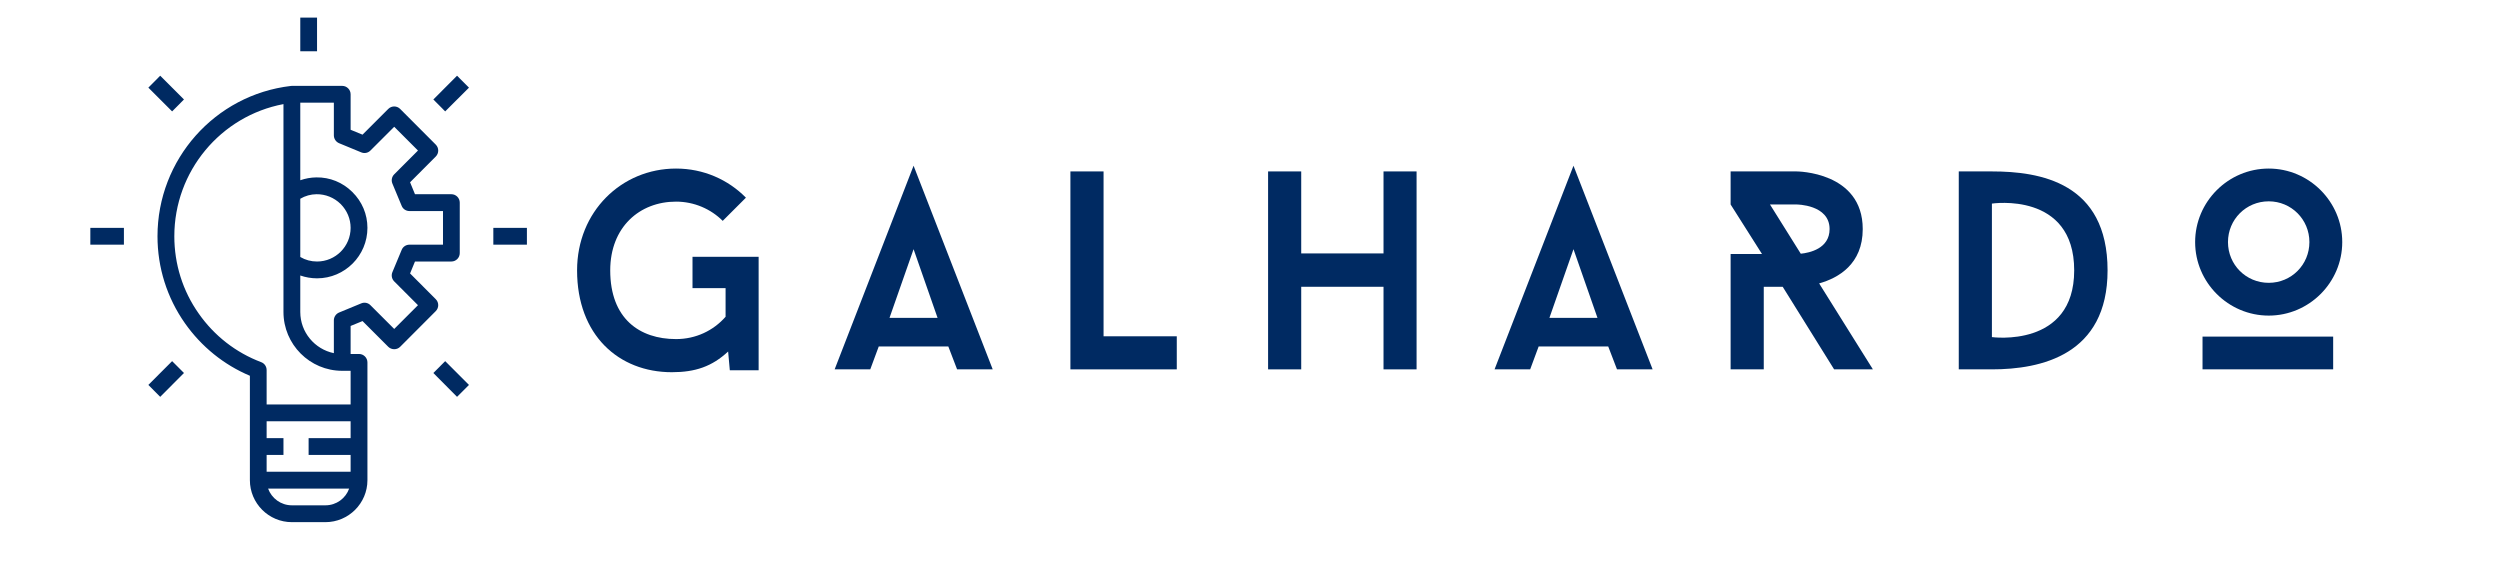 <svg xmlns="http://www.w3.org/2000/svg" xmlns:xlink="http://www.w3.org/1999/xlink" width="178" zoomAndPan="magnify" viewBox="0 0 133.5 30" height="40" preserveAspectRatio="xMidYMid meet" version="1.0"><defs><g/><clipPath id="d86957559c"><path d="M 16 0.934 L 17 0.934 L 17 3 L 16 3 Z M 16 0.934 " clip-rule="nonzero"/></clipPath><clipPath id="34670a8317"><path d="M 4.824 12 L 7 12 L 7 14 L 4.824 14 Z M 4.824 12 " clip-rule="nonzero"/></clipPath><clipPath id="b361fdf72e"><path d="M 26 12 L 28.137 12 L 28.137 14 L 26 14 Z M 26 12 " clip-rule="nonzero"/></clipPath><clipPath id="c671f50301"><path d="M 8 4 L 25 4 L 25 27.891 L 8 27.891 Z M 8 4 " clip-rule="nonzero"/></clipPath></defs><g fill="#002a62" fill-opacity="1"><g transform="translate(29.941, 19.724)"><g><path d="M 10.57 -6.012 L 7.039 -6.012 L 7.039 -4.336 L 8.805 -4.336 L 8.805 -2.809 C 8.156 -2.07 7.219 -1.617 6.16 -1.617 C 4.215 -1.617 2.645 -2.703 2.645 -5.285 C 2.645 -7.598 4.215 -8.957 6.16 -8.957 C 7.129 -8.957 8.02 -8.562 8.652 -7.93 L 9.891 -9.168 C 8.941 -10.133 7.625 -10.723 6.16 -10.723 C 3.246 -10.723 0.875 -8.426 0.875 -5.285 C 0.875 -1.828 3.098 0.152 5.934 0.152 C 7.188 0.152 8.078 -0.152 8.941 -0.953 L 9.031 0.047 L 10.57 0.047 Z M 10.57 -6.012 "/></g></g></g><g fill="#002a62" fill-opacity="1"><g transform="translate(44.57, 19.724)"><g><path d="M 6.07 -1.223 L 6.539 0 L 8.441 0 L 4.215 -10.875 L 0 0 L 1.902 0 L 2.355 -1.223 Z M 2.93 -2.75 L 4.215 -6.418 L 5.496 -2.75 Z M 2.93 -2.75 "/></g></g></g><g fill="#002a62" fill-opacity="1"><g transform="translate(55.969, 19.724)"><g><path d="M 2.961 -1.766 L 2.961 -10.57 L 1.191 -10.57 L 1.191 0 L 6.871 0 L 6.871 -1.766 Z M 2.961 -1.766 "/></g></g></g><g fill="#002a62" fill-opacity="1"><g transform="translate(66.493, 19.724)"><g><path d="M 9.152 -10.57 L 7.387 -10.57 L 7.387 -6.191 L 2.992 -6.191 L 2.992 -10.57 L 1.223 -10.57 L 1.223 0 L 2.992 0 L 2.992 -4.41 L 7.387 -4.41 L 7.387 0 L 9.152 0 Z M 9.152 -10.57 "/></g></g></g><g fill="#002a62" fill-opacity="1"><g transform="translate(79.809, 19.724)"><g><path d="M 6.07 -1.223 L 6.539 0 L 8.441 0 L 4.215 -10.875 L 0 0 L 1.902 0 L 2.355 -1.223 Z M 2.93 -2.75 L 4.215 -6.418 L 5.496 -2.75 Z M 2.93 -2.75 "/></g></g></g><g fill="#002a62" fill-opacity="1"><g transform="translate(91.208, 19.724)"><g><path d="M 6.734 0 L 8.805 0 L 5.934 -4.59 C 6.961 -4.879 8.262 -5.617 8.262 -7.492 C 8.262 -10.57 4.727 -10.57 4.727 -10.57 L 1.207 -10.57 L 1.207 -8.805 L 2.883 -6.16 L 1.207 -6.16 L 1.207 0 L 2.977 0 L 2.977 -4.41 L 3.988 -4.41 Z M 4.953 -6.176 L 3.309 -8.805 L 4.727 -8.805 C 4.727 -8.805 6.492 -8.805 6.492 -7.492 C 6.492 -6.449 5.422 -6.223 4.953 -6.176 Z M 4.953 -6.176 "/></g></g></g><g fill="#002a62" fill-opacity="1"><g transform="translate(103.407, 19.724)"><g><path d="M 2.961 -10.57 L 1.191 -10.57 L 1.191 0 L 2.961 0 C 5.586 0 9.137 -0.77 9.137 -5.285 C 9.137 -9.984 5.527 -10.57 2.961 -10.57 Z M 2.961 -1.723 L 2.961 -8.852 C 2.961 -8.852 7.355 -9.516 7.355 -5.285 C 7.355 -1.117 2.961 -1.723 2.961 -1.723 Z M 2.961 -1.723 "/></g></g></g><g fill="#002a62" fill-opacity="1"><g transform="translate(116.361, 19.724)"><g><path d="M 4.789 -2.871 C 6.945 -2.871 8.715 -4.637 8.715 -6.797 C 8.715 -8.957 6.945 -10.723 4.789 -10.723 C 2.629 -10.723 0.859 -8.957 0.859 -6.797 C 0.859 -4.637 2.629 -2.871 4.789 -2.871 Z M 4.789 -8.973 C 5.996 -8.973 6.961 -8.004 6.961 -6.797 C 6.961 -5.586 5.996 -4.621 4.789 -4.621 C 3.578 -4.621 2.613 -5.586 2.613 -6.797 C 2.613 -8.004 3.578 -8.973 4.789 -8.973 Z M 8.23 0 L 8.23 -1.75 L 1.254 -1.75 L 1.254 0 Z M 8.23 0 "/></g></g></g><g clip-path="url(#d86957559c)"><path fill="#002a62" d="M 16.035 0.941 L 16.035 2.738 L 16.93 2.738 L 16.93 0.941 L 16.035 0.941 " fill-opacity="1" fill-rule="nonzero"/></g><path fill="#002a62" d="M 7.922 4.68 L 9.191 5.949 L 9.824 5.312 L 8.555 4.043 L 7.922 4.68 " fill-opacity="1" fill-rule="nonzero"/><g clip-path="url(#34670a8317)"><path fill="#002a62" d="M 6.617 12.168 L 4.824 12.168 L 4.824 13.066 L 6.617 13.066 L 6.617 12.168 " fill-opacity="1" fill-rule="nonzero"/></g><path fill="#002a62" d="M 8.555 21.191 L 9.824 19.918 L 9.191 19.285 L 7.922 20.555 L 8.555 21.191 " fill-opacity="1" fill-rule="nonzero"/><path fill="#002a62" d="M 23.141 19.918 L 24.406 21.191 L 25.043 20.555 L 23.773 19.285 L 23.141 19.918 " fill-opacity="1" fill-rule="nonzero"/><g clip-path="url(#b361fdf72e)"><path fill="#002a62" d="M 28.137 12.168 L 26.344 12.168 L 26.344 13.066 L 28.137 13.066 L 28.137 12.168 " fill-opacity="1" fill-rule="nonzero"/></g><path fill="#002a62" d="M 25.043 4.68 L 24.406 4.043 L 23.141 5.312 L 23.773 5.949 L 25.043 4.68 " fill-opacity="1" fill-rule="nonzero"/><g clip-path="url(#c671f50301)"><path fill="#002a62" d="M 16.035 14.711 C 16.316 14.809 16.621 14.863 16.93 14.863 C 18.414 14.863 19.621 13.652 19.621 12.168 C 19.621 11.445 19.336 10.766 18.816 10.254 C 18.297 9.738 17.613 9.461 16.891 9.473 C 16.594 9.477 16.305 9.531 16.035 9.625 L 16.035 5.484 L 17.828 5.484 L 17.828 7.227 C 17.828 7.41 17.938 7.574 18.102 7.645 L 19.293 8.137 C 19.461 8.207 19.656 8.168 19.781 8.039 L 21.051 6.77 L 22.32 8.039 L 21.051 9.309 C 20.922 9.438 20.883 9.633 20.953 9.801 L 21.449 10.992 C 21.516 11.16 21.68 11.27 21.863 11.27 L 23.656 11.27 L 23.656 13.066 L 21.863 13.066 C 21.68 13.066 21.516 13.176 21.449 13.344 L 20.953 14.535 C 20.883 14.703 20.922 14.898 21.051 15.027 L 22.32 16.297 L 21.051 17.566 L 19.781 16.297 C 19.656 16.168 19.461 16.129 19.293 16.199 L 18.102 16.691 C 17.938 16.762 17.828 16.926 17.828 17.105 L 17.828 18.859 C 16.805 18.648 16.035 17.742 16.035 16.66 Z M 16.035 10.613 C 16.297 10.457 16.594 10.375 16.902 10.371 C 17.383 10.367 17.84 10.551 18.188 10.891 C 18.531 11.234 18.723 11.688 18.723 12.168 C 18.723 13.16 17.918 13.965 16.93 13.965 C 16.609 13.965 16.305 13.883 16.035 13.723 Z M 17.379 26.984 L 15.586 26.984 C 15 26.984 14.504 26.609 14.316 26.09 L 18.645 26.09 C 18.461 26.609 17.965 26.984 17.379 26.984 Z M 18.723 24.293 L 18.723 25.191 L 14.238 25.191 L 14.238 24.293 L 15.137 24.293 L 15.137 23.395 L 14.238 23.395 L 14.238 22.496 L 18.723 22.496 L 18.723 23.395 L 16.48 23.395 L 16.48 24.293 Z M 14.238 19.762 C 14.238 19.574 14.125 19.406 13.949 19.34 C 12.602 18.832 11.445 17.934 10.613 16.746 C 9.758 15.535 9.309 14.105 9.309 12.617 C 9.309 9.145 11.781 6.195 15.137 5.559 L 15.137 16.66 C 15.137 18.391 16.543 19.801 18.273 19.801 L 18.723 19.801 L 18.723 21.598 L 14.238 21.598 Z M 15.531 4.59 C 11.473 5.066 8.41 8.516 8.41 12.617 C 8.41 14.293 8.918 15.898 9.879 17.266 C 10.758 18.512 11.949 19.477 13.344 20.066 L 13.344 25.641 C 13.344 26.875 14.348 27.883 15.586 27.883 L 17.379 27.883 C 18.613 27.883 19.621 26.875 19.621 25.641 L 19.621 19.352 C 19.621 19.105 19.418 18.902 19.172 18.902 L 18.723 18.902 L 18.723 17.406 L 19.359 17.145 L 20.734 18.52 C 20.816 18.602 20.934 18.648 21.051 18.648 C 21.172 18.648 21.285 18.602 21.367 18.52 L 23.27 16.613 C 23.445 16.438 23.445 16.152 23.27 15.977 L 21.898 14.602 L 22.16 13.965 L 24.102 13.965 C 24.352 13.965 24.551 13.762 24.551 13.516 L 24.551 10.82 C 24.551 10.574 24.352 10.371 24.102 10.371 L 22.16 10.371 L 21.898 9.734 L 23.27 8.359 C 23.445 8.184 23.445 7.898 23.27 7.723 L 21.367 5.816 C 21.191 5.641 20.91 5.641 20.734 5.816 L 19.359 7.191 L 18.723 6.93 L 18.723 5.035 C 18.723 4.789 18.523 4.586 18.273 4.586 L 15.586 4.586 C 15.566 4.586 15.551 4.586 15.531 4.59 " fill-opacity="1" fill-rule="nonzero"/></g></svg>